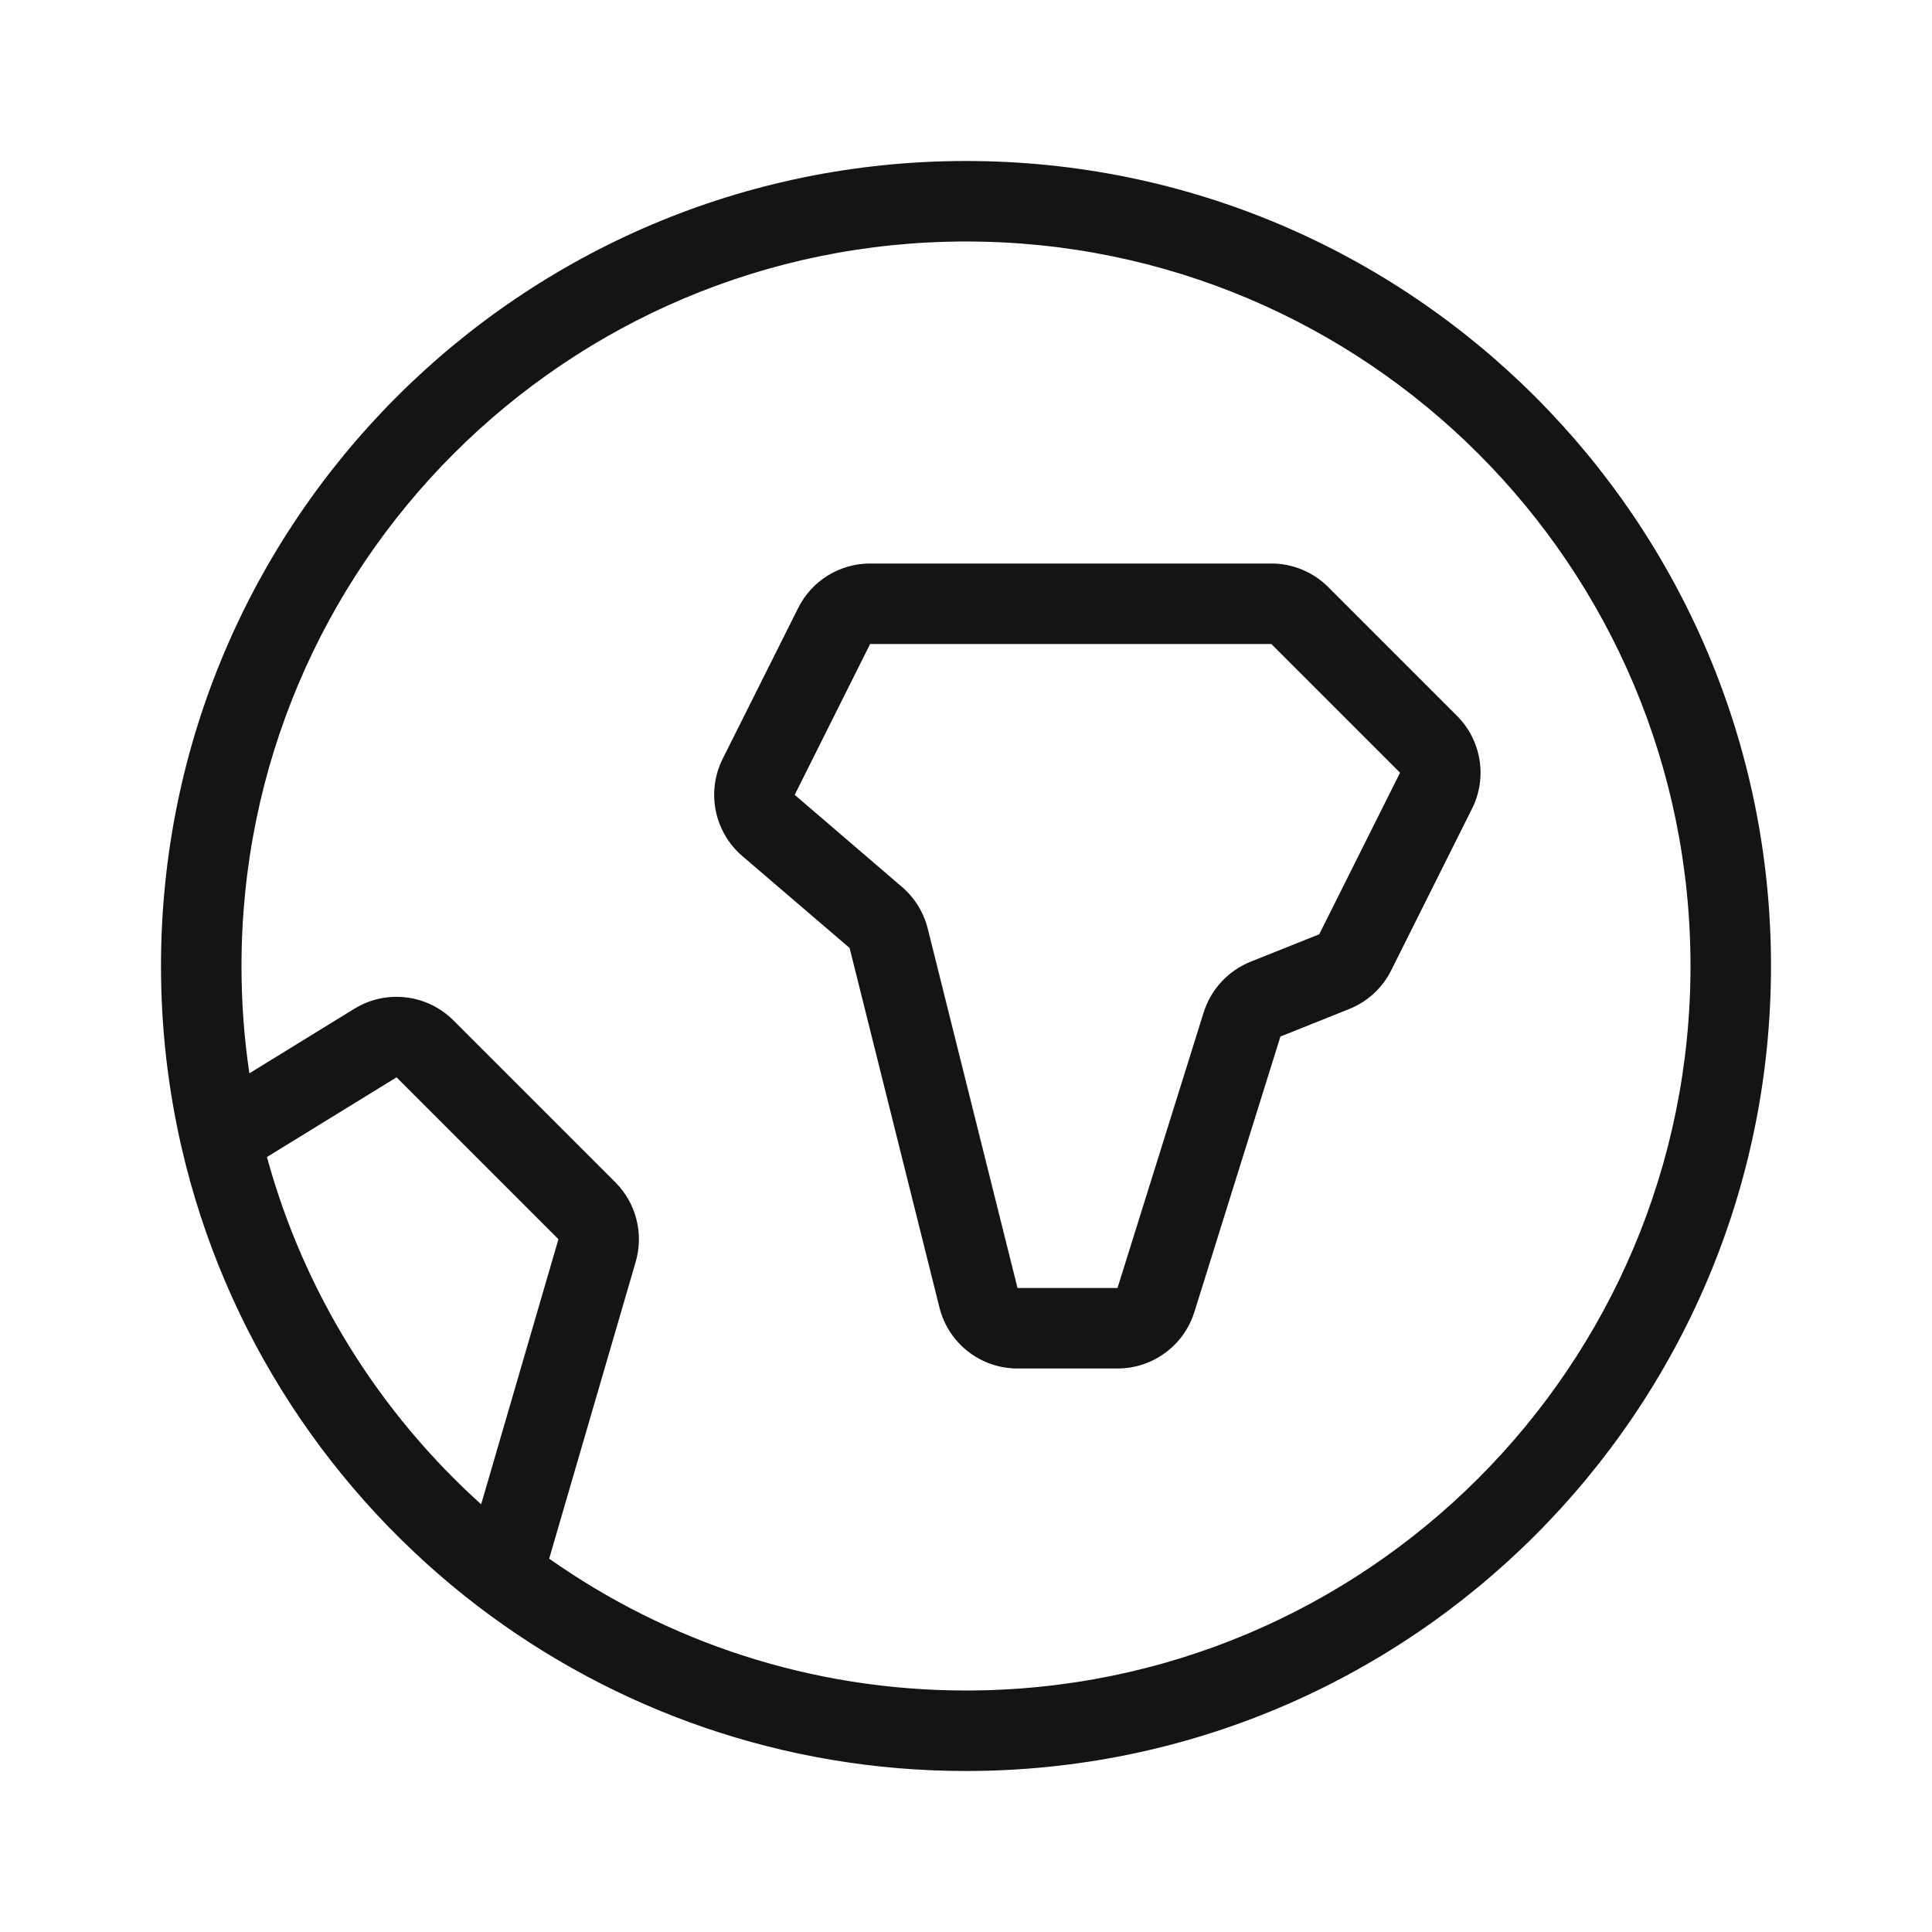 <svg width="24" height="24" viewBox="0 0 24 24" fill="none" xmlns="http://www.w3.org/2000/svg">
<path d="M12 3C7.029 3 3 7.029 3 12C3 12.453 3.033 12.899 3.098 13.333L4.402 12.531C4.796 12.289 5.305 12.348 5.633 12.676L7.644 14.687C7.902 14.945 7.999 15.324 7.897 15.674L6.822 19.362C8.286 20.394 10.072 21 12 21C16.971 21 21 16.971 21 12C21 7.029 16.971 3 12 3ZM5.977 18.687L6.937 15.394L4.926 13.383L3.316 14.373C3.776 16.059 4.714 17.549 5.977 18.687ZM2 12C2 6.477 6.477 2 12 2C17.523 2 22 6.477 22 12C22 17.523 17.523 22 12 22C9.723 22 7.622 21.238 5.94 19.956C4.118 18.565 2.786 16.562 2.255 14.252C2.088 13.527 2 12.774 2 12ZM9.915 7.553C10.084 7.214 10.43 7 10.809 7H15.793C16.058 7 16.312 7.105 16.5 7.293L18.099 8.892C18.403 9.196 18.479 9.661 18.286 10.046L17.282 12.054C17.173 12.273 16.987 12.444 16.759 12.535L15.906 12.876L14.837 16.298C14.706 16.716 14.32 17 13.882 17H12.64C12.181 17 11.781 16.688 11.67 16.242L10.554 11.776L9.221 10.634C8.873 10.335 8.772 9.838 8.977 9.427L9.915 7.553ZM15.793 8H10.809L9.872 9.874L11.204 11.017C11.362 11.152 11.473 11.332 11.524 11.533L12.64 16H13.882L14.952 12.578C15.042 12.291 15.256 12.059 15.535 11.947L16.388 11.606L17.392 9.599L15.793 8Z" fill="#141414"/>
</svg>
